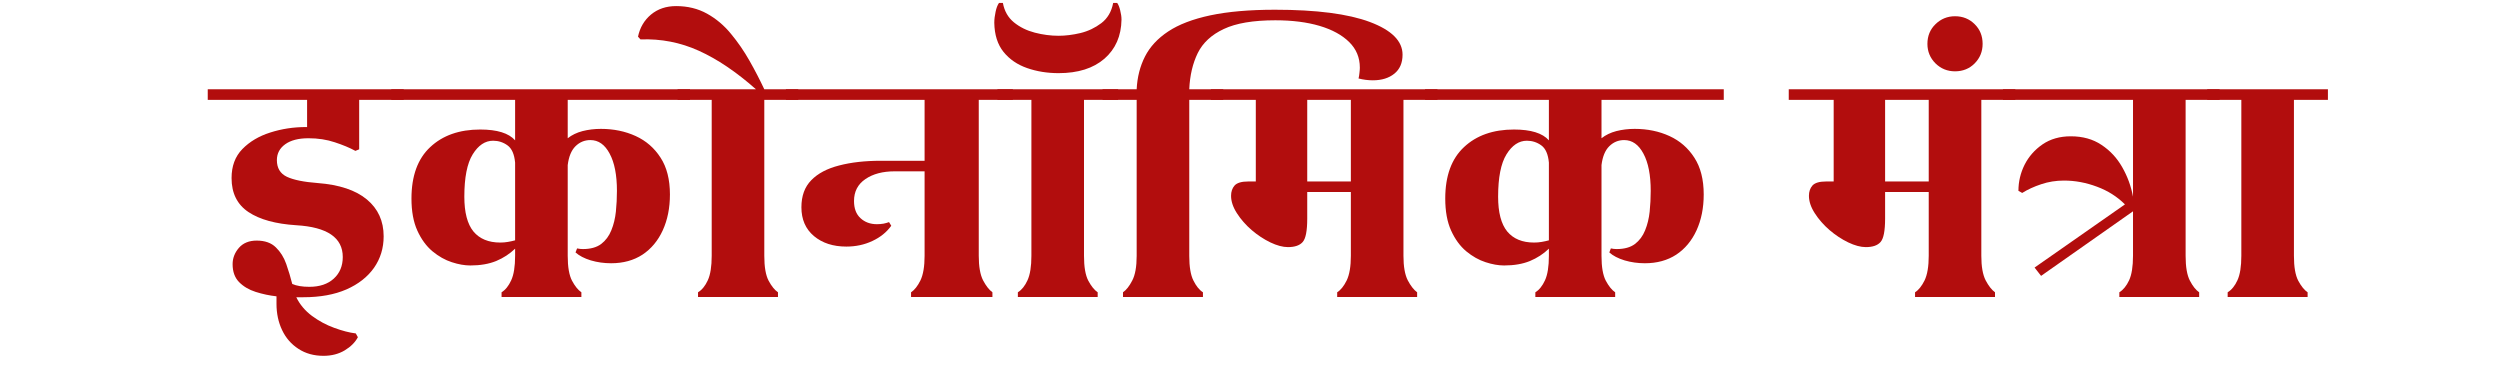 <svg xmlns="http://www.w3.org/2000/svg" xmlns:xlink="http://www.w3.org/1999/xlink" width="400" zoomAndPan="magnify" viewBox="0 0 300 45" height="60" preserveAspectRatio="xMidYMid meet" version="1.0"><defs><g/></defs><g fill="#b20d0d" fill-opacity="1"><g transform="translate(25.679, 35.637)"><g><path d="M 13.141 7.062 C 11.984 7.062 10.977 6.781 10.125 6.219 C 9.27 5.664 8.617 4.914 8.172 3.969 C 7.723 3.031 7.5 1.977 7.5 0.812 C 7.5 0.664 7.5 0.52 7.5 0.375 C 7.5 0.227 7.5 0.078 7.5 -0.078 C 6.656 -0.172 5.82 -0.348 5 -0.609 C 4.188 -0.867 3.52 -1.266 3 -1.797 C 2.488 -2.328 2.234 -3.039 2.234 -3.938 C 2.234 -4.656 2.484 -5.305 2.984 -5.891 C 3.492 -6.473 4.207 -6.766 5.125 -6.766 C 6.113 -6.766 6.879 -6.492 7.422 -5.953 C 7.973 -5.422 8.391 -4.754 8.672 -3.953 C 8.953 -3.148 9.191 -2.352 9.391 -1.562 C 9.91 -1.332 10.594 -1.219 11.438 -1.219 C 12.676 -1.219 13.656 -1.547 14.375 -2.203 C 15.094 -2.859 15.453 -3.723 15.453 -4.797 C 15.453 -7.117 13.594 -8.391 9.875 -8.609 C 7.406 -8.766 5.492 -9.289 4.141 -10.188 C 2.785 -11.094 2.109 -12.453 2.109 -14.266 C 2.109 -15.703 2.539 -16.863 3.406 -17.75 C 4.281 -18.645 5.395 -19.305 6.75 -19.734 C 8.113 -20.172 9.539 -20.391 11.031 -20.391 L 11.172 -20.391 L 11.172 -23.656 L -0.75 -23.656 L -0.75 -24.922 L 22.766 -24.922 L 22.766 -23.656 L 17.422 -23.656 L 17.422 -17.719 L 16.969 -17.531 C 16.281 -17.906 15.457 -18.25 14.5 -18.562 C 13.551 -18.883 12.492 -19.047 11.328 -19.047 C 10.141 -19.047 9.211 -18.805 8.547 -18.328 C 7.879 -17.848 7.547 -17.211 7.547 -16.422 C 7.547 -15.473 7.945 -14.805 8.75 -14.422 C 9.551 -14.047 10.781 -13.797 12.438 -13.672 C 15.039 -13.473 17.008 -12.816 18.344 -11.703 C 19.688 -10.586 20.359 -9.113 20.359 -7.281 C 20.359 -5.863 19.973 -4.602 19.203 -3.5 C 18.43 -2.406 17.328 -1.539 15.891 -0.906 C 14.453 -0.281 12.734 0.031 10.734 0.031 C 10.609 0.031 10.473 0.031 10.328 0.031 C 10.18 0.031 10.031 0.031 9.875 0.031 C 10.301 0.906 10.926 1.648 11.75 2.266 C 12.582 2.879 13.473 3.359 14.422 3.703 C 15.379 4.055 16.242 4.281 17.016 4.375 L 17.266 4.828 C 16.941 5.441 16.414 5.969 15.688 6.406 C 14.957 6.844 14.109 7.062 13.141 7.062 Z M 13.141 7.062 "/></g></g></g><g fill="#b20d0d" fill-opacity="1"><g transform="translate(47.704, 35.637)"><g><path d="M 21.359 -5.344 L 21.547 -5.828 C 21.785 -5.773 22.02 -5.75 22.25 -5.75 C 23.164 -5.75 23.895 -5.953 24.438 -6.359 C 24.977 -6.773 25.383 -7.32 25.656 -8 C 25.938 -8.688 26.117 -9.438 26.203 -10.25 C 26.285 -11.062 26.328 -11.891 26.328 -12.734 C 26.328 -14.641 26.035 -16.129 25.453 -17.203 C 24.879 -18.285 24.109 -18.828 23.141 -18.828 C 22.441 -18.828 21.844 -18.578 21.344 -18.078 C 20.852 -17.586 20.547 -16.836 20.422 -15.828 L 20.422 -4.938 C 20.422 -3.602 20.594 -2.609 20.938 -1.953 C 21.289 -1.297 21.664 -0.832 22.062 -0.562 L 22.062 0 L 12.484 0 L 12.484 -0.562 C 12.953 -0.852 13.336 -1.332 13.641 -2 C 13.953 -2.676 14.109 -3.656 14.109 -4.938 L 14.109 -5.797 C 13.461 -5.172 12.703 -4.676 11.828 -4.312 C 10.953 -3.957 9.922 -3.781 8.734 -3.781 C 8.055 -3.781 7.316 -3.91 6.516 -4.172 C 5.711 -4.43 4.938 -4.867 4.188 -5.484 C 3.445 -6.109 2.844 -6.938 2.375 -7.969 C 1.906 -9 1.672 -10.281 1.672 -11.812 C 1.672 -14.531 2.422 -16.586 3.922 -17.984 C 5.422 -19.391 7.422 -20.094 9.922 -20.094 C 11.953 -20.094 13.348 -19.66 14.109 -18.797 L 14.109 -23.656 L -0.75 -23.656 L -0.75 -24.922 L 35.094 -24.922 L 35.094 -23.656 L 20.422 -23.656 L 20.422 -19.047 C 20.922 -19.441 21.516 -19.727 22.203 -19.906 C 22.898 -20.082 23.633 -20.172 24.406 -20.172 C 25.938 -20.172 27.328 -19.883 28.578 -19.312 C 29.828 -18.738 30.82 -17.875 31.562 -16.719 C 32.312 -15.57 32.688 -14.098 32.688 -12.297 C 32.688 -10.68 32.398 -9.25 31.828 -8 C 31.254 -6.75 30.441 -5.773 29.391 -5.078 C 28.336 -4.391 27.082 -4.047 25.625 -4.047 C 24.781 -4.047 23.969 -4.16 23.188 -4.391 C 22.414 -4.629 21.805 -4.945 21.359 -5.344 Z M 8.016 -12.031 C 8.016 -10.145 8.379 -8.754 9.109 -7.859 C 9.848 -6.973 10.922 -6.531 12.328 -6.531 C 12.648 -6.531 12.957 -6.555 13.25 -6.609 C 13.551 -6.66 13.836 -6.723 14.109 -6.797 L 14.109 -16.125 C 14.016 -17.133 13.711 -17.82 13.203 -18.188 C 12.691 -18.562 12.113 -18.75 11.469 -18.75 C 10.508 -18.75 9.691 -18.203 9.016 -17.109 C 8.348 -16.023 8.016 -14.332 8.016 -12.031 Z M 8.016 -12.031 "/></g></g></g><g fill="#b20d0d" fill-opacity="1"><g transform="translate(82.06, 35.637)"><g><path d="M 13.734 -23.656 L 9.656 -23.656 L 9.656 -4.938 C 9.656 -3.602 9.828 -2.609 10.172 -1.953 C 10.523 -1.297 10.898 -0.832 11.297 -0.562 L 11.297 0 L 1.703 0 L 1.703 -0.562 C 2.18 -0.852 2.57 -1.332 2.875 -2 C 3.188 -2.676 3.344 -3.656 3.344 -4.938 L 3.344 -23.656 L -0.75 -23.656 L -0.75 -24.922 L 8.656 -24.922 C 6.301 -27.004 4.016 -28.547 1.797 -29.547 C -0.41 -30.547 -2.742 -31 -5.203 -30.906 L -5.5 -31.234 C -5.27 -32.328 -4.75 -33.211 -3.938 -33.891 C -3.125 -34.566 -2.117 -34.906 -0.922 -34.906 C 0.461 -34.906 1.695 -34.602 2.781 -34 C 3.875 -33.395 4.832 -32.586 5.656 -31.578 C 6.488 -30.578 7.234 -29.492 7.891 -28.328 C 8.547 -27.172 9.133 -26.035 9.656 -24.922 L 13.734 -24.922 Z M 13.734 -23.656 "/></g></g></g><g fill="#b20d0d" fill-opacity="1"><g transform="translate(95.06, 35.637)"><g><path d="M 11.625 -8.984 L 11.891 -8.547 C 11.336 -7.773 10.582 -7.164 9.625 -6.719 C 8.676 -6.27 7.633 -6.047 6.5 -6.047 C 4.914 -6.047 3.617 -6.469 2.609 -7.312 C 1.609 -8.156 1.109 -9.305 1.109 -10.766 C 1.109 -12.129 1.504 -13.211 2.297 -14.016 C 3.086 -14.828 4.203 -15.414 5.641 -15.781 C 7.078 -16.156 8.738 -16.344 10.625 -16.344 L 15.891 -16.344 L 15.891 -23.656 L -0.75 -23.656 L -0.75 -24.922 L 26.484 -24.922 L 26.484 -23.656 L 22.391 -23.656 L 22.391 -4.938 C 22.391 -3.656 22.562 -2.676 22.906 -2 C 23.258 -1.332 23.633 -0.852 24.031 -0.562 L 24.031 0 L 14.266 0 L 14.266 -0.562 C 14.68 -0.832 15.055 -1.305 15.391 -1.984 C 15.723 -2.672 15.891 -3.656 15.891 -4.938 L 15.891 -15.078 L 12.297 -15.078 C 10.859 -15.078 9.688 -14.766 8.781 -14.141 C 7.875 -13.523 7.422 -12.648 7.422 -11.516 C 7.422 -10.617 7.68 -9.93 8.203 -9.453 C 8.723 -8.973 9.379 -8.734 10.172 -8.734 C 10.441 -8.734 10.703 -8.754 10.953 -8.797 C 11.203 -8.848 11.426 -8.91 11.625 -8.984 Z M 11.625 -8.984 "/></g></g></g><g fill="#b20d0d" fill-opacity="1"><g transform="translate(120.799, 35.637)"><g><path d="M 6.234 -31.344 C 7.055 -31.344 7.93 -31.453 8.859 -31.672 C 9.785 -31.898 10.617 -32.297 11.359 -32.859 C 12.109 -33.43 12.582 -34.238 12.781 -35.281 L 13.266 -35.281 C 13.41 -35.082 13.531 -34.785 13.625 -34.391 C 13.727 -33.992 13.781 -33.625 13.781 -33.281 C 13.75 -31.32 13.066 -29.758 11.734 -28.594 C 10.398 -27.438 8.566 -26.859 6.234 -26.859 C 4.879 -26.859 3.617 -27.062 2.453 -27.469 C 1.285 -27.875 0.344 -28.52 -0.375 -29.406 C -1.094 -30.301 -1.461 -31.469 -1.484 -32.906 C -1.484 -33.32 -1.43 -33.758 -1.328 -34.219 C -1.234 -34.676 -1.098 -35.031 -0.922 -35.281 L -0.453 -35.281 C -0.273 -34.312 0.164 -33.535 0.875 -32.953 C 1.582 -32.379 2.414 -31.969 3.375 -31.719 C 4.344 -31.469 5.297 -31.344 6.234 -31.344 Z M 13.375 -23.656 L 9.281 -23.656 L 9.281 -4.938 C 9.281 -3.602 9.453 -2.609 9.797 -1.953 C 10.148 -1.297 10.523 -0.832 10.922 -0.562 L 10.922 0 L 1.344 0 L 1.344 -0.562 C 1.812 -0.852 2.195 -1.332 2.5 -2 C 2.812 -2.676 2.969 -3.656 2.969 -4.938 L 2.969 -23.656 L -1.109 -23.656 L -1.109 -24.922 L 13.375 -24.922 Z M 13.375 -23.656 "/></g></g></g><g fill="#b20d0d" fill-opacity="1"><g transform="translate(133.056, 35.637)"><g><path d="M 13.734 -23.656 L 9.656 -23.656 L 9.656 -4.938 C 9.656 -3.625 9.82 -2.633 10.156 -1.969 C 10.488 -1.301 10.867 -0.832 11.297 -0.562 L 11.297 0 L 1.703 0 L 1.703 -0.562 C 2.098 -0.832 2.469 -1.301 2.812 -1.969 C 3.164 -2.633 3.344 -3.625 3.344 -4.938 L 3.344 -23.656 L -0.75 -23.656 L -0.75 -24.922 L 3.344 -24.922 C 3.414 -26.379 3.75 -27.691 4.344 -28.859 C 4.938 -30.023 5.863 -31.023 7.125 -31.859 C 8.395 -32.703 10.082 -33.348 12.188 -33.797 C 14.289 -34.242 16.875 -34.469 19.938 -34.469 C 24.914 -34.469 28.711 -33.977 31.328 -33 C 33.941 -32.02 35.25 -30.711 35.25 -29.078 C 35.25 -28.086 34.922 -27.328 34.266 -26.797 C 33.609 -26.266 32.75 -26 31.688 -26 C 31.133 -26 30.562 -26.07 29.969 -26.219 C 30.02 -26.414 30.055 -26.641 30.078 -26.891 C 30.109 -27.141 30.125 -27.348 30.125 -27.516 C 30.125 -28.734 29.695 -29.758 28.844 -30.594 C 27.988 -31.438 26.805 -32.082 25.297 -32.531 C 23.785 -32.977 22.016 -33.203 19.984 -33.203 C 17.328 -33.203 15.266 -32.852 13.797 -32.156 C 12.328 -31.469 11.285 -30.504 10.672 -29.266 C 10.066 -28.023 9.727 -26.578 9.656 -24.922 L 13.734 -24.922 Z M 13.734 -23.656 "/></g></g></g><g fill="#b20d0d" fill-opacity="1"><g transform="translate(146.056, 35.637)"><g><path d="M 26.438 -24.922 L 26.438 -23.656 L 22.359 -23.656 L 22.359 -4.938 C 22.359 -3.656 22.531 -2.676 22.875 -2 C 23.227 -1.332 23.602 -0.852 24 -0.562 L 24 0 L 14.406 0 L 14.406 -0.562 C 14.832 -0.832 15.211 -1.305 15.547 -1.984 C 15.879 -2.672 16.047 -3.656 16.047 -4.938 L 16.047 -12.594 L 10.812 -12.594 L 10.812 -9.391 C 10.812 -7.93 10.629 -7 10.266 -6.594 C 9.91 -6.188 9.32 -5.984 8.5 -5.984 C 7.883 -5.984 7.18 -6.172 6.391 -6.547 C 5.598 -6.93 4.848 -7.426 4.141 -8.031 C 3.43 -8.645 2.844 -9.316 2.375 -10.047 C 1.906 -10.773 1.672 -11.473 1.672 -12.141 C 1.672 -12.641 1.812 -13.051 2.094 -13.375 C 2.383 -13.695 2.926 -13.859 3.719 -13.859 L 4.641 -13.859 L 4.641 -23.656 L -0.75 -23.656 L -0.75 -24.922 Z M 10.812 -13.859 L 16.047 -13.859 L 16.047 -23.656 L 10.812 -23.656 Z M 10.812 -13.859 "/></g></g></g><g fill="#b20d0d" fill-opacity="1"><g transform="translate(171.758, 35.637)"><g><path d="M 21.359 -5.344 L 21.547 -5.828 C 21.785 -5.773 22.02 -5.75 22.25 -5.75 C 23.164 -5.75 23.895 -5.953 24.438 -6.359 C 24.977 -6.773 25.383 -7.32 25.656 -8 C 25.938 -8.688 26.117 -9.438 26.203 -10.25 C 26.285 -11.062 26.328 -11.891 26.328 -12.734 C 26.328 -14.641 26.035 -16.129 25.453 -17.203 C 24.879 -18.285 24.109 -18.828 23.141 -18.828 C 22.441 -18.828 21.844 -18.578 21.344 -18.078 C 20.852 -17.586 20.547 -16.836 20.422 -15.828 L 20.422 -4.938 C 20.422 -3.602 20.594 -2.609 20.938 -1.953 C 21.289 -1.297 21.664 -0.832 22.062 -0.562 L 22.062 0 L 12.484 0 L 12.484 -0.562 C 12.953 -0.852 13.336 -1.332 13.641 -2 C 13.953 -2.676 14.109 -3.656 14.109 -4.938 L 14.109 -5.797 C 13.461 -5.172 12.703 -4.676 11.828 -4.312 C 10.953 -3.957 9.922 -3.781 8.734 -3.781 C 8.055 -3.781 7.316 -3.91 6.516 -4.172 C 5.711 -4.43 4.938 -4.867 4.188 -5.484 C 3.445 -6.109 2.844 -6.938 2.375 -7.969 C 1.906 -9 1.672 -10.281 1.672 -11.812 C 1.672 -14.531 2.422 -16.586 3.922 -17.984 C 5.422 -19.391 7.422 -20.094 9.922 -20.094 C 11.953 -20.094 13.348 -19.66 14.109 -18.797 L 14.109 -23.656 L -0.75 -23.656 L -0.75 -24.922 L 35.094 -24.922 L 35.094 -23.656 L 20.422 -23.656 L 20.422 -19.047 C 20.922 -19.441 21.516 -19.727 22.203 -19.906 C 22.898 -20.082 23.633 -20.172 24.406 -20.172 C 25.938 -20.172 27.328 -19.883 28.578 -19.312 C 29.828 -18.738 30.82 -17.875 31.562 -16.719 C 32.312 -15.57 32.688 -14.098 32.688 -12.297 C 32.688 -10.68 32.398 -9.25 31.828 -8 C 31.254 -6.75 30.441 -5.773 29.391 -5.078 C 28.336 -4.391 27.082 -4.047 25.625 -4.047 C 24.781 -4.047 23.969 -4.16 23.188 -4.391 C 22.414 -4.629 21.805 -4.945 21.359 -5.344 Z M 8.016 -12.031 C 8.016 -10.145 8.379 -8.754 9.109 -7.859 C 9.848 -6.973 10.922 -6.531 12.328 -6.531 C 12.648 -6.531 12.957 -6.555 13.25 -6.609 C 13.551 -6.66 13.836 -6.723 14.109 -6.797 L 14.109 -16.125 C 14.016 -17.133 13.711 -17.82 13.203 -18.188 C 12.691 -18.562 12.113 -18.75 11.469 -18.75 C 10.508 -18.75 9.691 -18.203 9.016 -17.109 C 8.348 -16.023 8.016 -14.332 8.016 -12.031 Z M 8.016 -12.031 "/></g></g></g><g fill="#b20d0d" fill-opacity="1"><g transform="translate(206.115, 35.637)"><g/></g></g><g fill="#b20d0d" fill-opacity="1"><g transform="translate(215.4, 35.637)"><g><path d="M 26.438 -24.922 L 26.438 -23.656 L 22.359 -23.656 L 22.359 -4.938 C 22.359 -3.656 22.531 -2.676 22.875 -2 C 23.227 -1.332 23.602 -0.852 24 -0.562 L 24 0 L 14.406 0 L 14.406 -0.562 C 14.832 -0.832 15.211 -1.305 15.547 -1.984 C 15.879 -2.672 16.047 -3.656 16.047 -4.938 L 16.047 -12.594 L 10.812 -12.594 L 10.812 -9.391 C 10.812 -7.93 10.629 -7 10.266 -6.594 C 9.91 -6.188 9.32 -5.984 8.5 -5.984 C 7.883 -5.984 7.18 -6.172 6.391 -6.547 C 5.598 -6.93 4.848 -7.426 4.141 -8.031 C 3.43 -8.645 2.844 -9.316 2.375 -10.047 C 1.906 -10.773 1.672 -11.473 1.672 -12.141 C 1.672 -12.641 1.812 -13.051 2.094 -13.375 C 2.383 -13.695 2.926 -13.859 3.719 -13.859 L 4.641 -13.859 L 4.641 -23.656 L -0.75 -23.656 L -0.75 -24.922 Z M 10.812 -13.859 L 16.047 -13.859 L 16.047 -23.656 L 10.812 -23.656 Z M 10.812 -13.859 "/></g></g></g><g fill="#b20d0d" fill-opacity="1"><g transform="translate(241.102, 35.637)"><g><path d="M -9.812 -30.375 C -9.812 -31.32 -9.488 -32.109 -8.844 -32.734 C -8.195 -33.367 -7.414 -33.688 -6.5 -33.688 C -5.562 -33.688 -4.773 -33.367 -4.141 -32.734 C -3.504 -32.109 -3.188 -31.32 -3.188 -30.375 C -3.188 -29.457 -3.504 -28.676 -4.141 -28.031 C -4.773 -27.395 -5.562 -27.078 -6.5 -27.078 C -7.414 -27.078 -8.195 -27.395 -8.844 -28.031 C -9.488 -28.676 -9.812 -29.457 -9.812 -30.375 Z M -9.812 -30.375 "/></g></g></g><g fill="#b20d0d" fill-opacity="1"><g transform="translate(241.102, 35.637)"><g><path d="M 3.047 -3.531 L 13.891 -11.109 C 12.953 -12.047 11.832 -12.754 10.531 -13.234 C 9.227 -13.723 7.91 -13.969 6.578 -13.969 C 5.609 -13.969 4.695 -13.82 3.844 -13.531 C 2.988 -13.25 2.227 -12.898 1.562 -12.484 L 1.109 -12.734 C 1.109 -13.828 1.352 -14.867 1.844 -15.859 C 2.344 -16.848 3.062 -17.664 4 -18.312 C 4.945 -18.957 6.078 -19.281 7.391 -19.281 C 8.828 -19.281 10.055 -18.938 11.078 -18.25 C 12.109 -17.57 12.938 -16.68 13.562 -15.578 C 14.195 -14.473 14.629 -13.289 14.859 -12.031 L 14.859 -23.656 L -0.75 -23.656 L -0.75 -24.922 L 25.25 -24.922 L 25.25 -23.656 L 21.172 -23.656 L 21.172 -4.938 C 21.172 -3.602 21.344 -2.609 21.688 -1.953 C 22.031 -1.297 22.398 -0.832 22.797 -0.562 L 22.797 0 L 13.219 0 L 13.219 -0.562 C 13.688 -0.852 14.078 -1.332 14.391 -2 C 14.703 -2.676 14.859 -3.656 14.859 -4.938 L 14.859 -10.281 L 3.828 -2.531 Z M 3.047 -3.531 "/></g></g></g><g fill="#b20d0d" fill-opacity="1"><g transform="translate(265.616, 35.637)"><g><path d="M 13.734 -23.656 L 9.656 -23.656 L 9.656 -4.938 C 9.656 -3.602 9.828 -2.609 10.172 -1.953 C 10.523 -1.297 10.898 -0.832 11.297 -0.562 L 11.297 0 L 1.703 0 L 1.703 -0.562 C 2.18 -0.852 2.57 -1.332 2.875 -2 C 3.188 -2.676 3.344 -3.656 3.344 -4.938 L 3.344 -23.656 L -0.75 -23.656 L -0.75 -24.922 L 13.734 -24.922 Z M 13.734 -23.656 "/></g></g></g><g fill="#b20d0d" fill-opacity="1"><g transform="translate(278.623, 35.637)"><g/></g></g><g fill="#b20d0d" fill-opacity="1"><g transform="translate(287.909, 35.637)"><g/></g></g></svg>